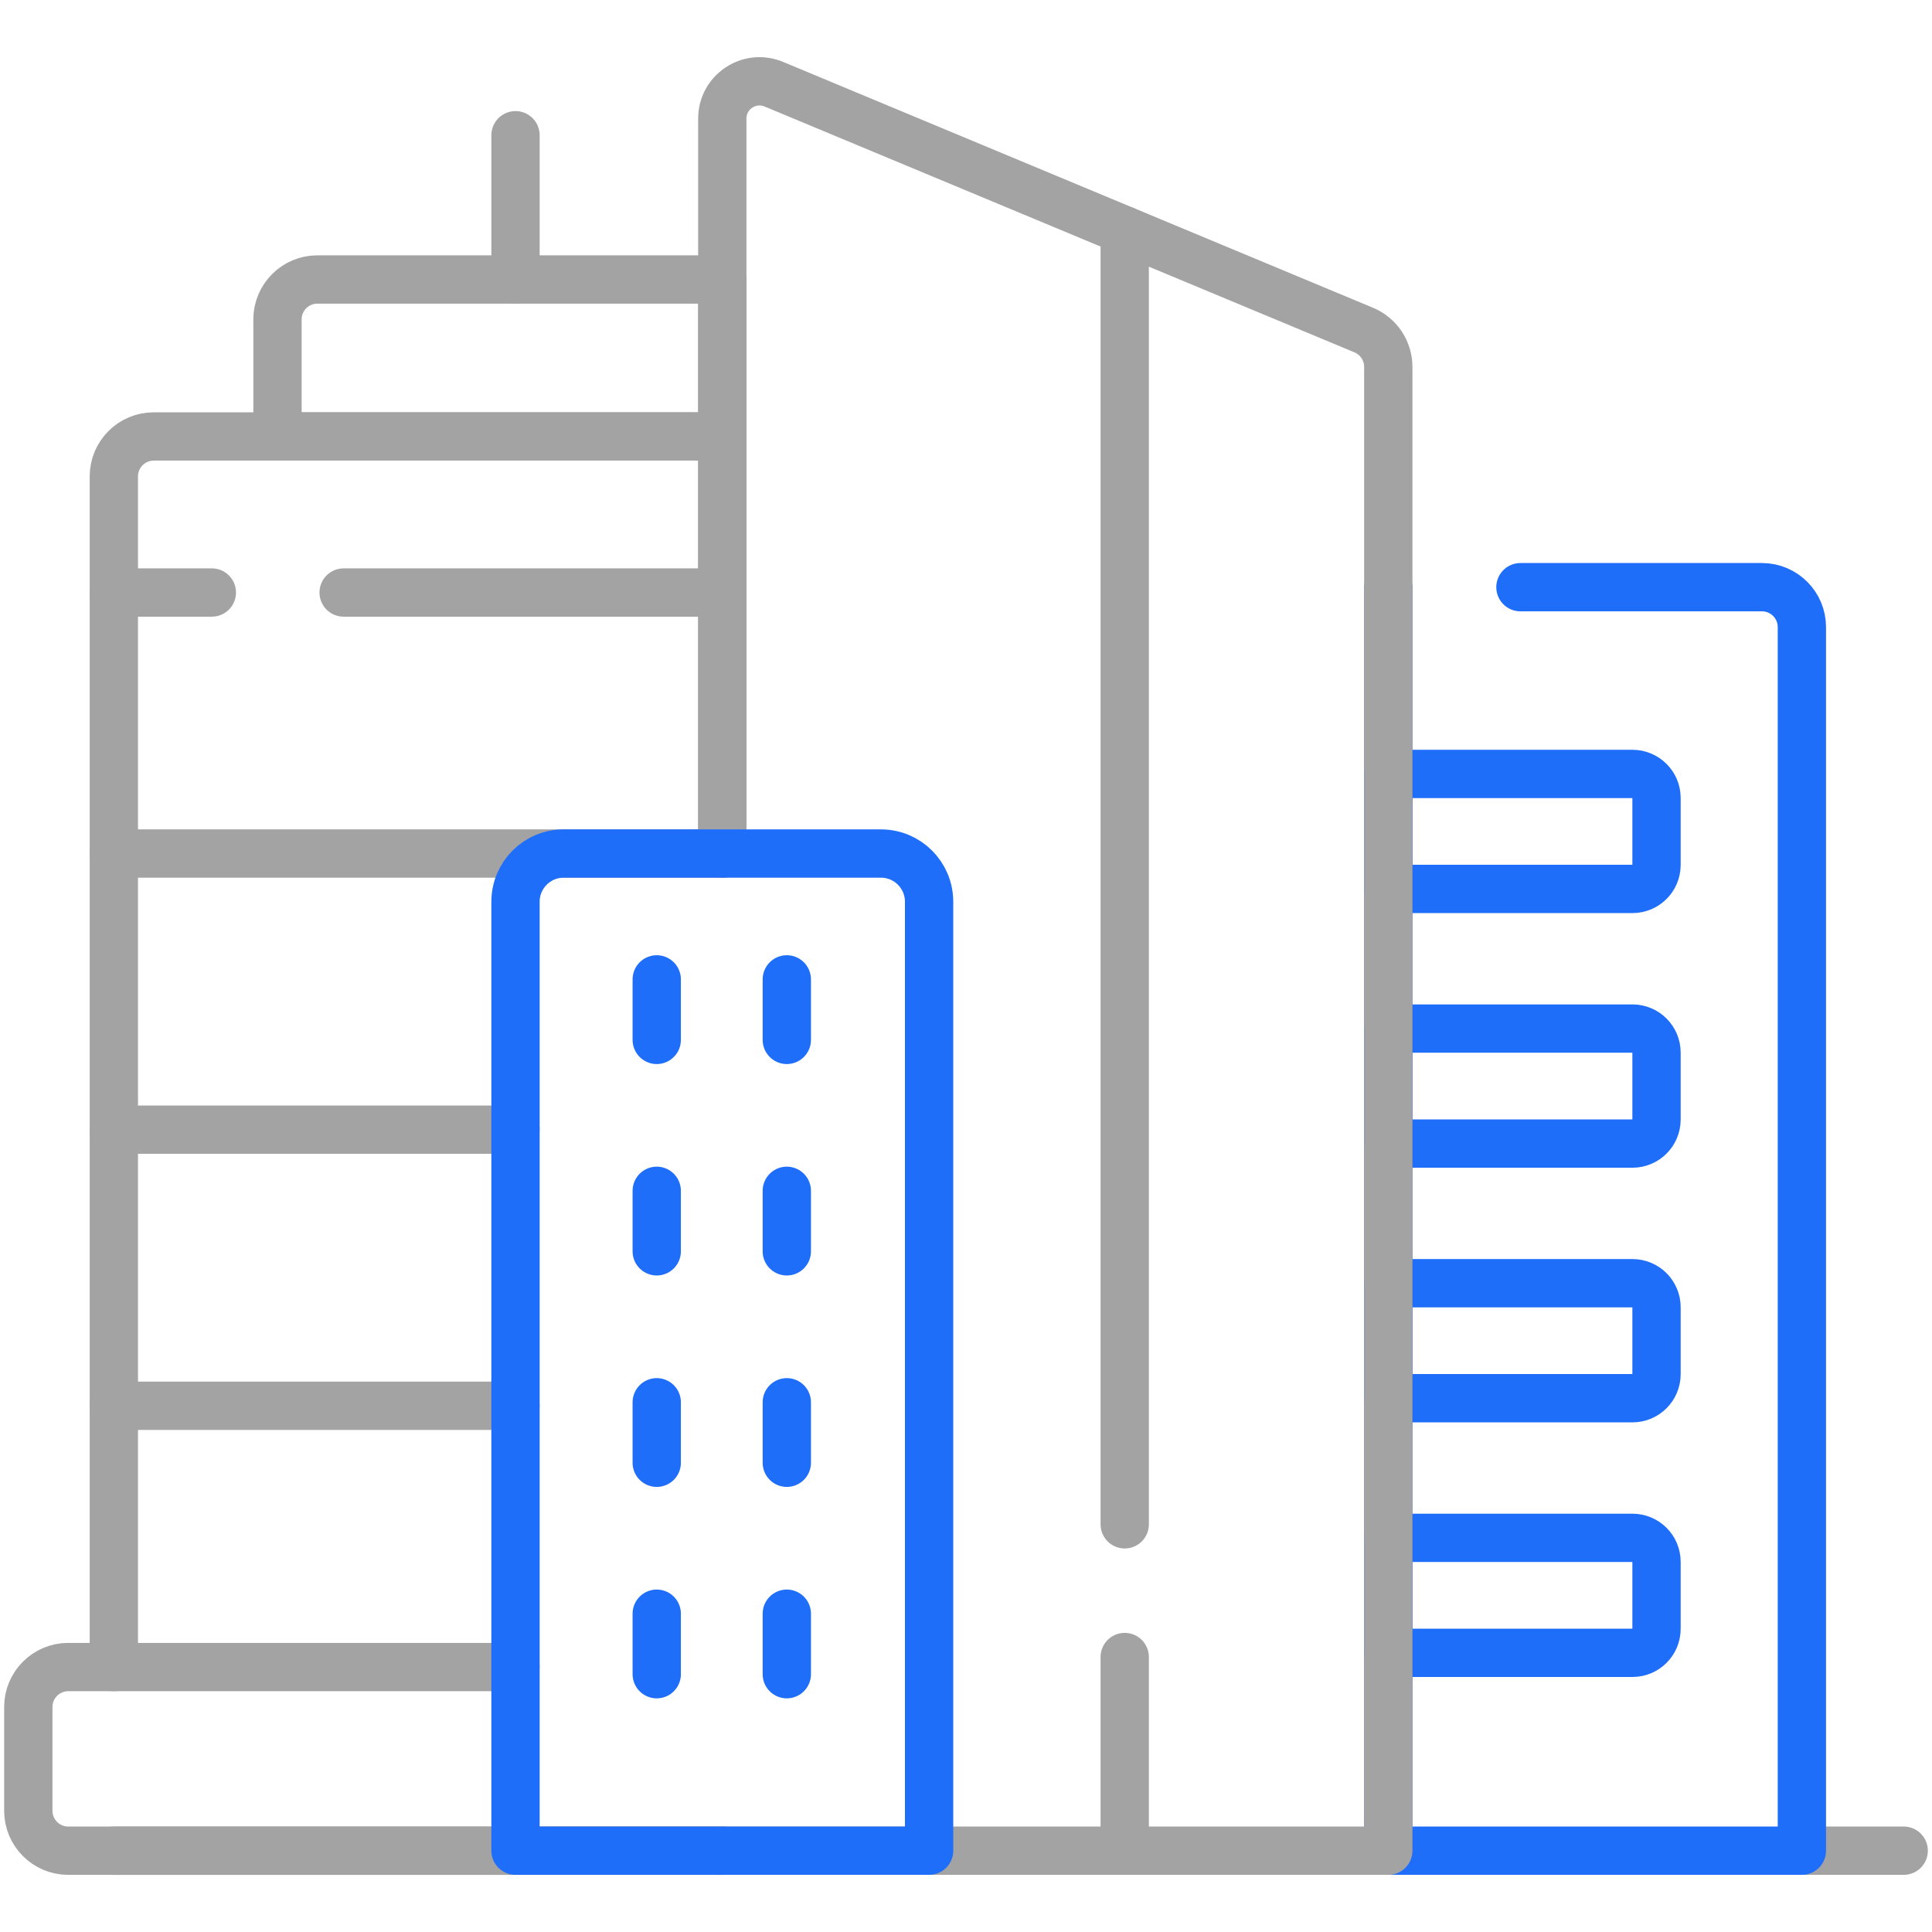 <svg xmlns="http://www.w3.org/2000/svg" width="80" height="80" viewBox="0 0 80 80" fill="none"><path d="M78.828 76.633H74.612" stroke="#A3A3A3" stroke-width="2" stroke-miterlimit="10" stroke-linecap="round" stroke-linejoin="round"></path><path d="M62.958 24.314H72.959C73.872 24.314 74.612 25.054 74.612 25.967V76.633H57.486V24.314" stroke="#1F6EFA" stroke-width="2" stroke-miterlimit="10" stroke-linecap="round" stroke-linejoin="round"></path><path d="M4.714 69.029V19.724C4.714 18.812 5.455 18.073 6.367 18.073H29.909V35.343" stroke="#A3A3A3" stroke-width="2" stroke-miterlimit="10" stroke-linecap="round" stroke-linejoin="round"></path><path d="M4.714 76.634H21.345H29.909" stroke="#A3A3A3" stroke-width="2" stroke-miterlimit="10" stroke-linecap="round" stroke-linejoin="round"></path><path d="M29.909 76.634H21.345H2.825C1.913 76.634 1.172 75.893 1.172 74.981V70.682C1.172 69.77 1.913 69.029 2.825 69.029H21.345" stroke="#A3A3A3" stroke-width="2" stroke-miterlimit="10" stroke-linecap="round" stroke-linejoin="round"></path><path d="M13.143 11.573H29.909V18.072H11.49V13.226C11.49 12.313 12.23 11.573 13.143 11.573Z" stroke="#A3A3A3" stroke-width="2" stroke-miterlimit="10" stroke-linecap="round" stroke-linejoin="round"></path><path d="M21.346 5.6V11.573" stroke="#A3A3A3" stroke-width="2" stroke-miterlimit="10" stroke-linecap="round" stroke-linejoin="round"></path><path d="M14.229 24.535H29.909" stroke="#A3A3A3" stroke-width="2" stroke-miterlimit="10" stroke-linecap="round" stroke-linejoin="round"></path><path d="M4.714 24.535H8.772" stroke="#A3A3A3" stroke-width="2" stroke-miterlimit="10" stroke-linecap="round" stroke-linejoin="round"></path><path d="M4.714 35.343H29.909" stroke="#A3A3A3" stroke-width="2" stroke-miterlimit="10" stroke-linecap="round" stroke-linejoin="round"></path><path d="M21.345 46.776H4.714" stroke="#A3A3A3" stroke-width="2" stroke-miterlimit="10" stroke-linecap="round" stroke-linejoin="round"></path><path d="M21.345 58.21H4.714" stroke="#A3A3A3" stroke-width="2" stroke-miterlimit="10" stroke-linecap="round" stroke-linejoin="round"></path><path d="M57.486 36.809H67.597C68.147 36.809 68.593 36.364 68.593 35.814V33.042C68.593 32.493 68.147 32.047 67.597 32.047H57.486V36.809Z" stroke="#1F6EFA" stroke-width="2" stroke-miterlimit="10" stroke-linecap="round" stroke-linejoin="round"></path><path d="M57.486 47.353H67.597C68.147 47.353 68.593 46.907 68.593 46.358V43.586C68.593 43.036 68.147 42.591 67.597 42.591H57.486V47.353Z" stroke="#1F6EFA" stroke-width="2" stroke-miterlimit="10" stroke-linecap="round" stroke-linejoin="round"></path><path d="M57.486 57.897H67.597C68.147 57.897 68.593 57.451 68.593 56.901V54.13C68.593 53.58 68.147 53.135 67.597 53.135H57.486V57.897Z" stroke="#1F6EFA" stroke-width="2" stroke-miterlimit="10" stroke-linecap="round" stroke-linejoin="round"></path><path d="M57.486 68.44H67.597C68.147 68.44 68.593 67.995 68.593 67.445V64.674C68.593 64.124 68.147 63.679 67.597 63.679H57.486V68.44Z" stroke="#1F6EFA" stroke-width="2" stroke-miterlimit="10" stroke-linecap="round" stroke-linejoin="round"></path><path d="M46.572 68.614V76.633" stroke="#A3A3A3" stroke-width="2" stroke-miterlimit="10" stroke-linecap="round" stroke-linejoin="round"></path><path d="M46.572 9.542V63.119" stroke="#A3A3A3" stroke-width="2" stroke-miterlimit="10" stroke-linecap="round" stroke-linejoin="round"></path><path d="M27.194 40.554V43.06" stroke="#1F6EFA" stroke-width="2" stroke-miterlimit="10" stroke-linecap="round" stroke-linejoin="round"></path><path d="M32.58 40.554V43.06" stroke="#1F6EFA" stroke-width="2" stroke-miterlimit="10" stroke-linecap="round" stroke-linejoin="round"></path><path d="M27.194 49.309V51.815" stroke="#1F6EFA" stroke-width="2" stroke-miterlimit="10" stroke-linecap="round" stroke-linejoin="round"></path><path d="M29.909 35.343V4.91C29.909 3.809 31.028 3.063 32.044 3.487L56.469 13.667C57.084 13.923 57.486 14.524 57.486 15.192V76.634H38.472H29.909" stroke="#A3A3A3" stroke-width="2" stroke-miterlimit="10" stroke-linecap="round" stroke-linejoin="round"></path><path d="M32.58 49.309V51.815" stroke="#1F6EFA" stroke-width="2" stroke-miterlimit="10" stroke-linecap="round" stroke-linejoin="round"></path><path d="M27.194 58.065V60.57" stroke="#1F6EFA" stroke-width="2" stroke-miterlimit="10" stroke-linecap="round" stroke-linejoin="round"></path><path d="M32.58 58.065V60.57" stroke="#1F6EFA" stroke-width="2" stroke-miterlimit="10" stroke-linecap="round" stroke-linejoin="round"></path><path d="M27.194 66.82V69.325" stroke="#1F6EFA" stroke-width="2" stroke-miterlimit="10" stroke-linecap="round" stroke-linejoin="round"></path><path d="M32.58 66.82V69.325" stroke="#1F6EFA" stroke-width="2" stroke-miterlimit="10" stroke-linecap="round" stroke-linejoin="round"></path><path d="M38.472 76.633H21.346V37.339C21.346 36.237 22.239 35.343 23.341 35.343H36.477C37.579 35.343 38.472 36.237 38.472 37.339V76.633Z" stroke="#1F6EFA" stroke-width="2" stroke-miterlimit="10" stroke-linecap="round" stroke-linejoin="round"></path></svg>